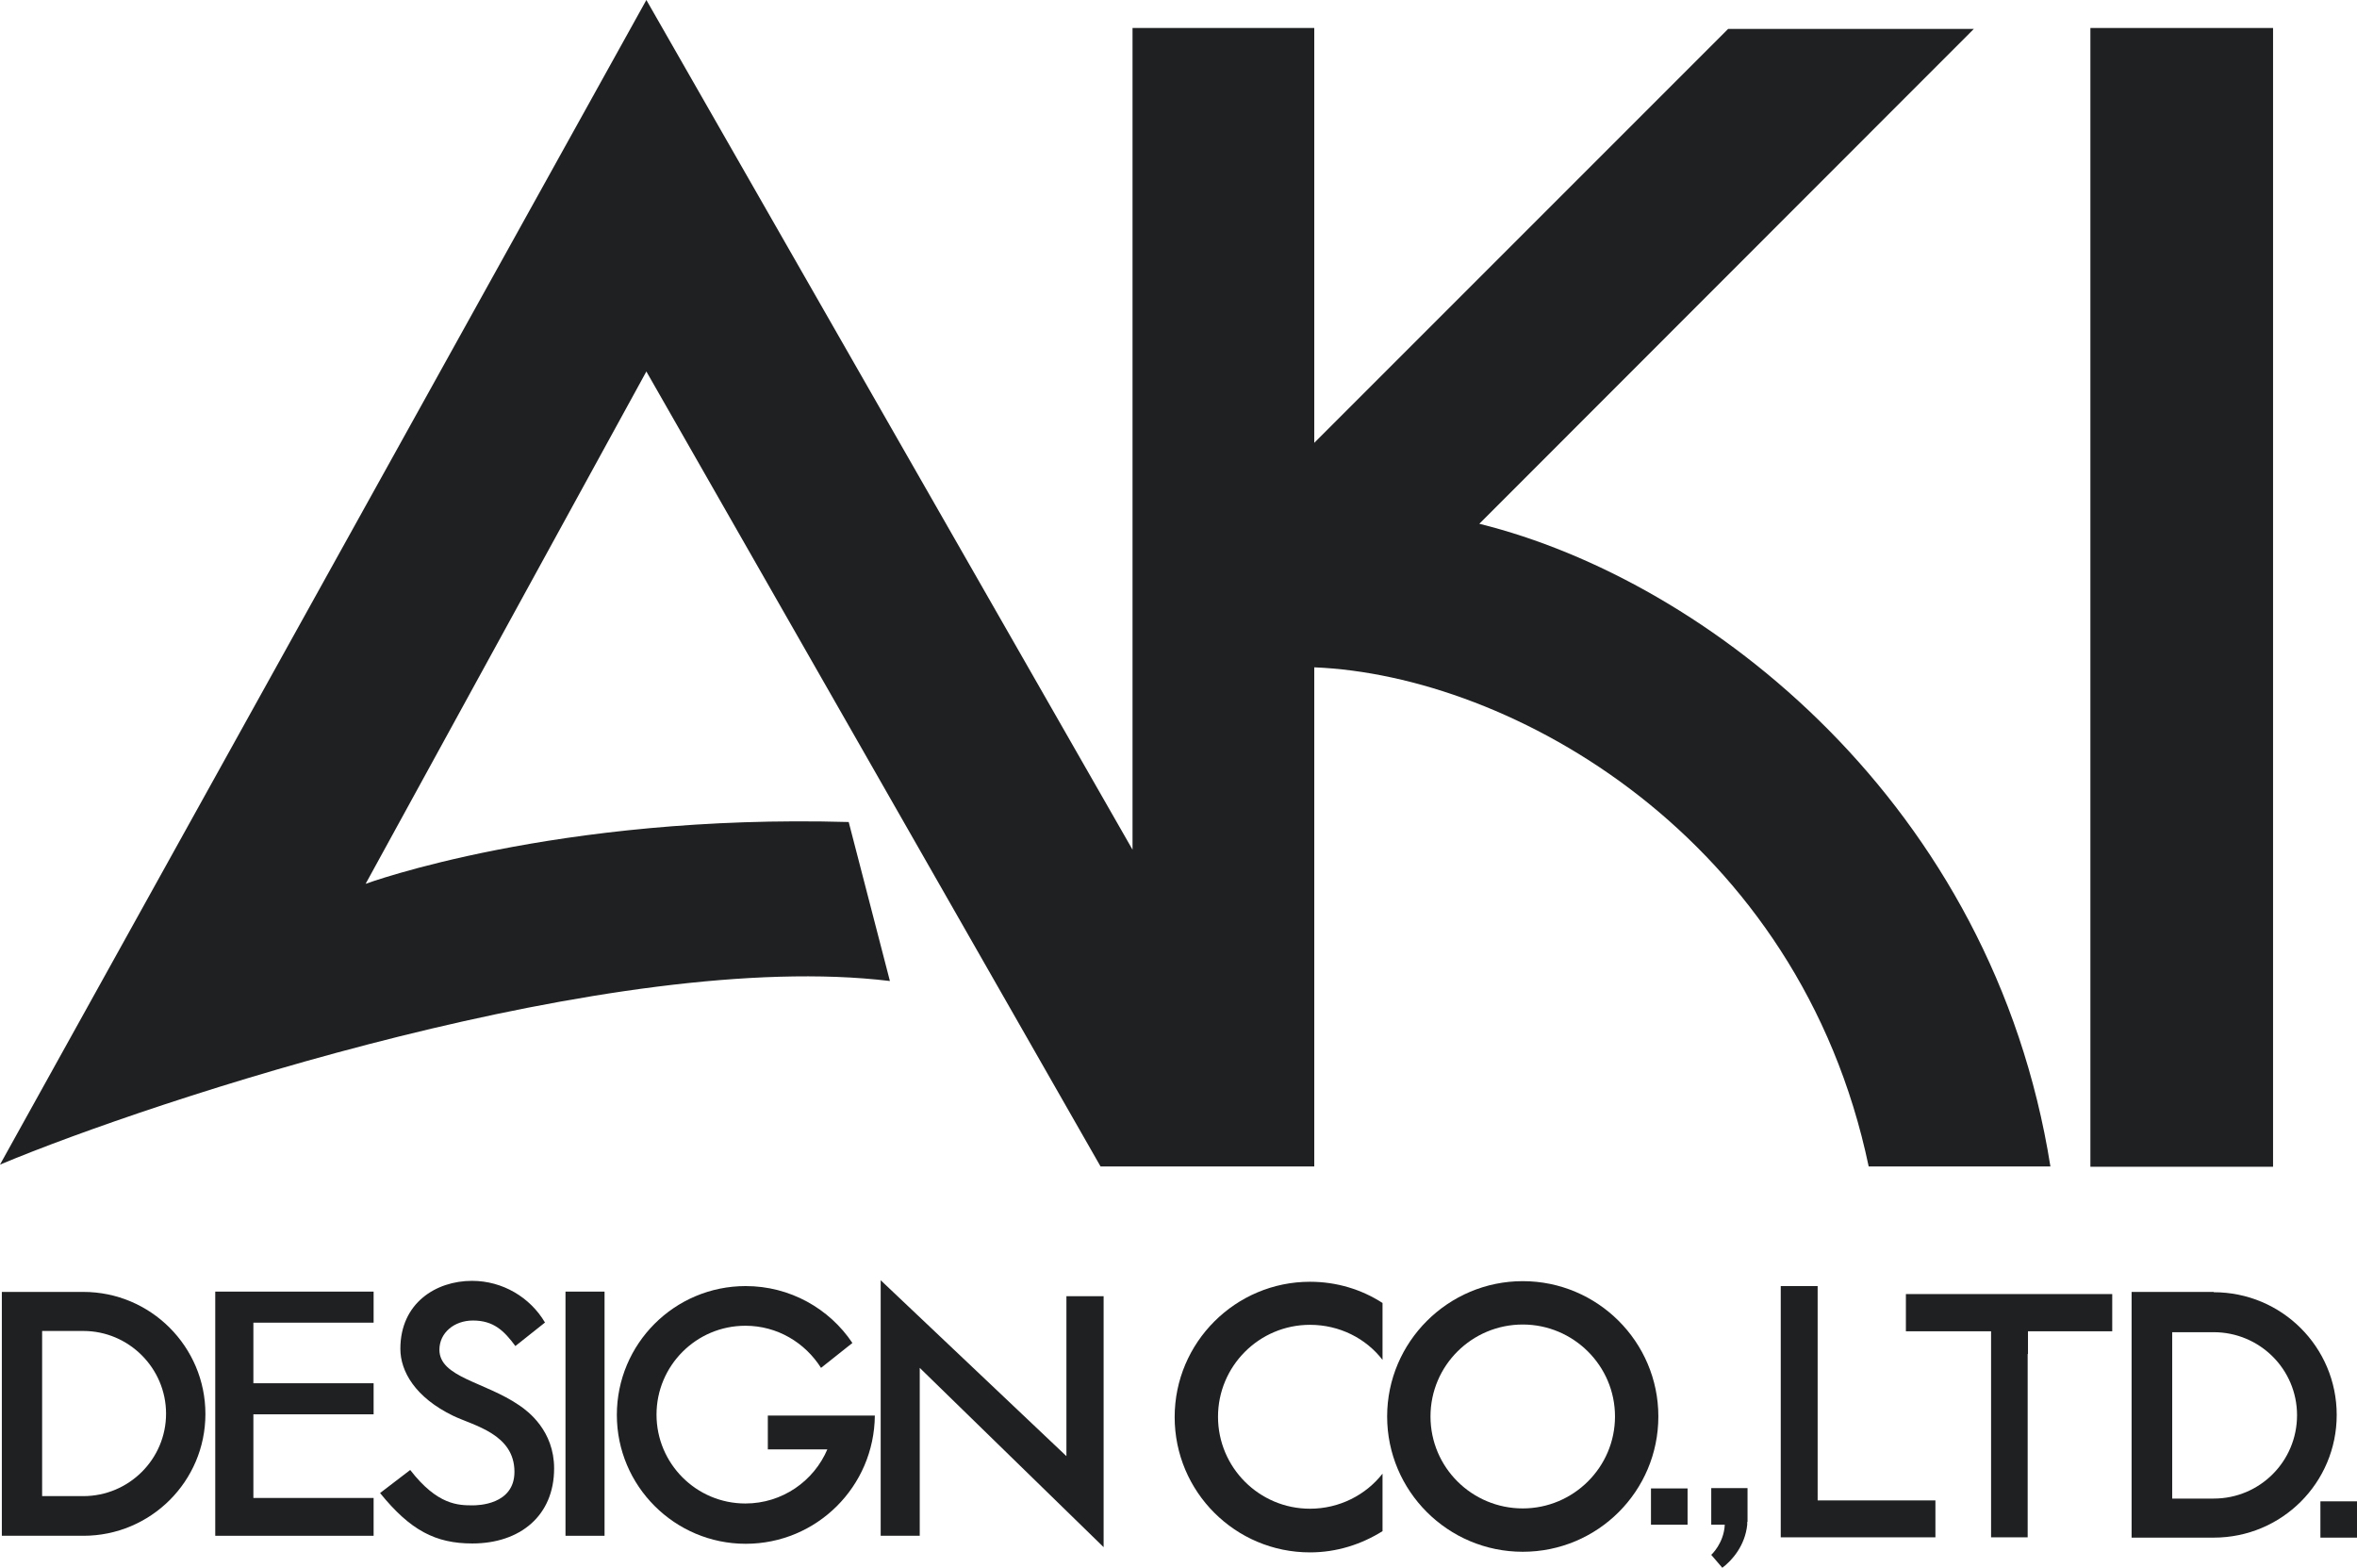 <?xml version="1.0" encoding="UTF-8"?> <svg xmlns="http://www.w3.org/2000/svg" id="_レイヤー_2" data-name="レイヤー 2" viewBox="0 0 76.65 50.98"><defs><style> .cls-1 { fill: #1f2021; stroke-width: 0px; } </style></defs><g id="_レイヤー_1-2" data-name="レイヤー 1"><g><path class="cls-1" d="m17.72,43c-.48-.81-1.37-1.35-2.37-1.35-1.17,0-2.33.72-2.33,2.21,0,.73.48,1.58,1.72,2.18.67.32,1.99.59,1.99,1.82,0,1.08-1.21,1.09-1.35,1.09-.47,0-1.15,0-2.04-1.15l-.98.75c.98,1.21,1.8,1.64,3,1.64,1.55,0,2.66-.9,2.66-2.44,0-1.23-.85-1.86-1.13-2.05-1.12-.77-2.6-.91-2.6-1.81,0-.55.48-.95,1.09-.95.67,0,1.01.33,1.38.83l.97-.77Z"></path><polygon class="cls-1" points="28.64 41.63 28.64 49.94 29.91 49.94 29.91 44.48 35.89 50.31 35.89 42.15 34.68 42.15 34.68 47.35 28.64 41.63"></polygon><polygon class="cls-1" points="12.15 43.01 12.15 42 8.24 42 7.43 42 7 42 7 49.94 7.43 49.94 8.24 49.94 12.15 49.94 12.15 48.71 8.24 48.71 8.24 45.99 12.15 45.99 12.15 44.98 8.24 44.98 8.24 43.01 12.15 43.01"></polygon><rect class="cls-1" x="18.39" y="42" width="1.27" height="7.94"></rect><rect class="cls-1" x="67.98" y=".91" width="5.94" height="37.03"></rect><path class="cls-1" d="m48.1,17.04L64.19.94h-7.99l-13.46,13.46V.91h-5.91v26.72L21.02,0,0,37.87c4.97-2.08,20.04-7.05,28.94-5.97l-1.34-5.17c-9.53-.27-15.71,2.01-15.71,2.01l9.13-16.66,14.77,25.85h6.95v-16.23c6.41.26,15.78,5.5,18.03,16.23h5.91c-1.87-11.78-11.13-19.06-18.58-20.9Z"></path><rect class="cls-1" x="53.69" y="48.4" width="1.19" height="1.18"></rect><path class="cls-1" d="m56.83,49.49s0-.07,0-.1h0v-1h-1.18v1.19h.44c-.03.61-.44.98-.44.98l.36.42c.32-.24.74-.72.81-1.4h0v-.09Z"></path><rect class="cls-1" x="75.46" y="48.82" width="1.19" height="1.18"></rect><polygon class="cls-1" points="68.69 42.08 61.98 42.08 61.98 43.29 64.75 43.29 64.75 49.99 65.94 49.99 65.94 44.03 65.95 44.03 65.95 43.29 68.69 43.29 68.69 42.08"></polygon><path class="cls-1" d="m26.91,47.12c-.44,1.04-1.47,1.77-2.67,1.77-1.6,0-2.89-1.3-2.89-2.89s1.29-2.89,2.89-2.89c1.04,0,1.94.55,2.46,1.37l1.02-.81c-.75-1.12-2.03-1.85-3.47-1.85-2.32,0-4.19,1.88-4.19,4.19s1.88,4.19,4.19,4.19,4.18-1.86,4.2-4.17h-3.48v1.1h1.94"></path><path class="cls-1" d="m44.96,44.22c-.54-.7-1.4-1.14-2.36-1.14-1.65,0-2.99,1.34-2.99,2.99s1.34,2.99,2.99,2.99c.96,0,1.82-.45,2.36-1.14v1.87c-.69.43-1.49.69-2.36.69-2.43,0-4.4-1.97-4.4-4.4s1.98-4.4,4.4-4.4c.87,0,1.68.25,2.36.69v1.87Z"></path><g><polygon class="cls-1" points="59.11 48.79 59.11 41.82 57.91 41.82 57.91 49.99 58.38 49.99 59.11 49.99 62.94 49.99 62.94 48.79 59.11 48.79"></polygon><path class="cls-1" d="m49.52,41.66c-2.43,0-4.41,1.98-4.41,4.4s1.97,4.4,4.41,4.4,4.41-1.97,4.41-4.4-1.98-4.4-4.41-4.4Zm0,7.39c-1.65,0-3-1.33-3-2.99s1.35-2.99,3-2.99,3,1.34,3,2.99-1.35,2.99-3,2.99Z"></path></g><path class="cls-1" d="m2.71,42.01c2.19,0,3.97,1.78,3.97,3.97s-1.78,3.96-3.97,3.96H.06S.06,42.01.06,42.01h2.65Zm-1.34,6.64h1.34c1.48,0,2.69-1.2,2.69-2.68s-1.21-2.69-2.69-2.69h-1.34v5.36Z"></path><path class="cls-1" d="m71.99,42.02c2.21,0,4,1.78,4,3.99s-1.79,3.99-4,3.99h-2.67v-7.99h2.67Zm-1.35,6.71h1.35c1.5,0,2.71-1.21,2.71-2.71s-1.22-2.7-2.71-2.7h-1.35v5.41Z"></path></g></g></svg> 